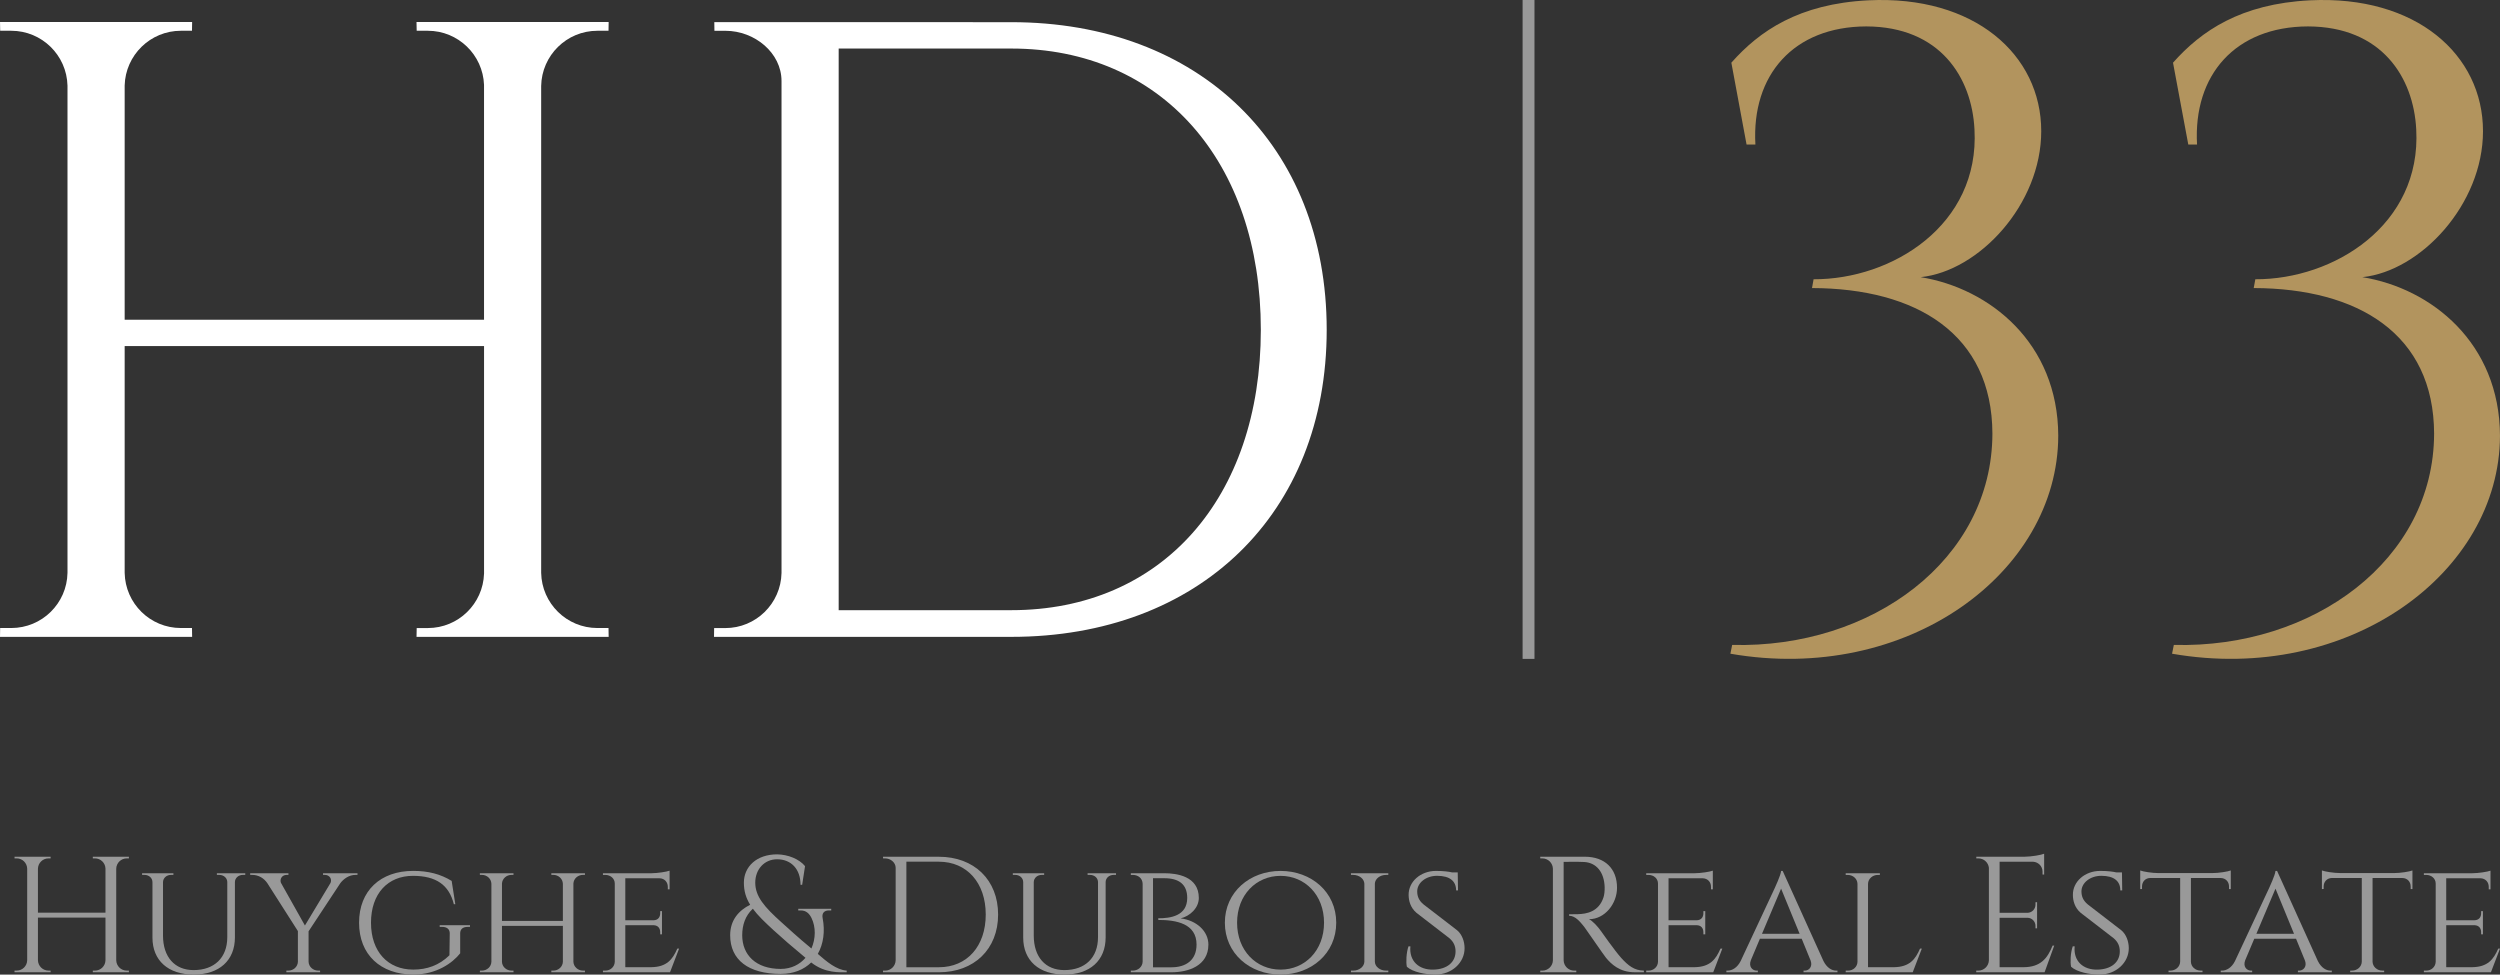 <?xml version="1.0" encoding="utf-8"?>
<!-- Generator: Adobe Illustrator 16.0.4, SVG Export Plug-In . SVG Version: 6.00 Build 0)  -->
<!DOCTYPE svg PUBLIC "-//W3C//DTD SVG 1.1//EN" "http://www.w3.org/Graphics/SVG/1.1/DTD/svg11.dtd">
<svg version="1.1" id="Calque_1" xmlns="http://www.w3.org/2000/svg" xmlns:xlink="http://www.w3.org/1999/xlink" x="0px" y="0px"
	 width="177.318px" height="69.124px" viewBox="0 0 177.318 69.124" enable-background="new 0 0 177.318 69.124"
	 xml:space="preserve">
<rect x="0" y="0" width="177.318" height="69.124" fill="#333333" stroke="none"/>
<g>
	<g>
		<g>
			<g>
				<path fill="#FFFFFF" d="M29.543,45.169l0.012-0.623h0.789c2.165,0,3.921-1.723,3.988-3.867V24.547H8.842V40.63
					c0.041,2.17,1.809,3.914,3.988,3.914h0.787l0.01,0.625H0l0.01-0.625h0.787c2.181,0,3.95-1.744,3.99-3.914V6.074
					C4.734,3.917,2.969,2.182,0.798,2.182H0.013L0.001,1.561h13.626l-0.01,0.621h-0.787c-2.166,0-3.929,1.728-3.988,3.879v16.617
					h25.489V6.021c-0.081-2.133-1.835-3.839-3.987-3.839h-0.79l-0.012-0.622h13.628l-0.01,0.622h-0.789
					c-2.181,0-3.947,1.747-3.988,3.916v34.53c0.041,2.168,1.81,3.916,3.99,3.916h0.787l0.01,0.625H29.543z"/>
				<path fill="#FFFFFF" d="M71.73,1.573c13.302,0,22.369,8.725,22.369,21.818c0,13.065-9.067,21.78-22.369,21.78H50.642l0.01-0.623
					h0.789c2.176,0,3.944-1.742,3.99-3.908V5.749c0-2.003-1.906-3.564-3.968-3.564h-0.791l-0.008-0.617L71.73,1.573z M59.485,43.278
					H71.73c10.675,0,17.697-7.957,17.697-19.888c0-11.969-7.084-19.947-17.697-19.947H59.485V43.278z"/>
			</g>
		</g>
		<rect x="107.994" fill="#999999" width="0.842" height="46.733"/>
		<g>
			<path fill="#B2945E" d="M122.8,4.447c1.984-2.245,4.787-4.176,9.709-4.424c7.535-0.374,12.27,3.862,12.27,9.281
				c0,5.195-4.418,9.931-8.553,10.354c4.904,0.796,9.742,4.672,9.76,11.25c-0.02,9.727-10.734,17.637-23.254,15.458l0.125-0.623
				c9.902,0.25,18.436-6.041,18.459-14.985c-0.023-7.064-5.381-10.304-12.795-10.327l0.111-0.623
				c5.559,0.022,11.789-3.84,11.412-10.63c-0.186-3.674-2.428-7.288-7.674-7.304c-5.156,0.016-8.145,3.442-7.865,8.377h-0.627
				L122.8,4.447z"/>
			<path fill="#B2945E" d="M154.126,4.447c1.988-2.245,4.793-4.176,9.713-4.424c7.539-0.374,12.273,3.862,12.273,9.281
				c0,5.195-4.426,9.931-8.555,10.354c4.9,0.796,9.738,4.672,9.76,11.25c-0.023,9.727-10.738,17.637-23.258,15.458l0.125-0.623
				c9.902,0.25,18.438-6.041,18.461-14.985c-0.023-7.064-5.379-10.304-12.795-10.327l0.115-0.623
				c5.555,0.022,11.785-3.84,11.412-10.63c-0.189-3.674-2.43-7.288-7.676-7.304c-5.156,0.016-8.148,3.442-7.871,8.377h-0.621
				L154.126,4.447z"/>
		</g>
	</g>
	<g>
		<path fill="#999999" d="M6.583,68.96l0.001-0.117h0.148c0.407,0,0.738-0.324,0.749-0.729v-3.029h-4.79v3.021
			c0.008,0.406,0.34,0.736,0.751,0.736h0.146l0.003,0.117H1.028l0.003-0.117h0.151c0.408,0,0.741-0.33,0.746-0.736v-6.494
			c-0.008-0.404-0.34-0.73-0.746-0.73H1.032v-0.117h2.56l-0.003,0.117H3.442c-0.407,0-0.739,0.322-0.751,0.727v3.125h4.79v-3.131
			c-0.013-0.402-0.343-0.721-0.749-0.721H6.584l-0.001-0.117h2.559v0.117H8.994c-0.411,0-0.743,0.328-0.75,0.734v6.49
			c0.007,0.406,0.338,0.736,0.75,0.736h0.148v0.117H6.583z"/>
		<path fill="#999999" d="M17.396,61.937v0.117h-0.172c-0.302,0-0.549,0.209-0.562,0.492v3.939c0,1.637-1.112,2.639-2.92,2.639
			s-2.929-0.996-2.929-2.621v-3.941c-0.003-0.291-0.251-0.508-0.56-0.508h-0.176v-0.117h2.222v0.117h-0.173
			c-0.306,0-0.557,0.217-0.565,0.508v3.793c0,1.521,0.826,2.451,2.171,2.451c1.477,0,2.382-0.883,2.388-2.32v-3.934
			c-0.01-0.285-0.258-0.498-0.564-0.498h-0.174v-0.117H17.396z"/>
		<path fill="#999999" d="M25.356,61.937v0.117h-0.148c-0.449,0-0.843,0.283-1.075,0.596l-2.247,3.406v2.152
			c0.008,0.352,0.309,0.635,0.682,0.635h0.135v0.117H20.31l0.003-0.117h0.135c0.372,0,0.674-0.283,0.681-0.635V66.04l-2.168-3.398
			c-0.24-0.357-0.626-0.588-1.071-0.588h-0.145v-0.117h2.713v0.117h-0.133c-0.315,0-0.497,0.287-0.401,0.559l1.703,3.031l1.816-3.02
			c0.122-0.289-0.079-0.57-0.397-0.57h-0.135v-0.117H25.356z"/>
		<path fill="#999999" d="M32.641,67.614c-0.544,0.689-1.685,1.51-3.333,1.51c-2.315-0.012-3.84-1.408-3.84-3.678
			c0-2.277,1.528-3.676,3.835-3.676c1.08,0,1.944,0.227,2.733,0.711l0.258,1.652H32.19c-0.339-1.367-1.259-2.012-2.897-2.012
			c-1.789,0-2.979,1.264-2.979,3.324c0,2.053,1.196,3.326,2.994,3.326c0.974,0,1.839-0.301,2.57-1.016l0.021-1.555
			c0.003-0.295-0.204-0.461-0.546-0.459h-0.167v-0.119h2.149v0.119h-0.161c-0.344,0-0.536,0.162-0.534,0.463V67.614z"/>
		<path fill="#999999" d="M39.104,68.96l0.002-0.117h0.135c0.368,0,0.67-0.279,0.682-0.625v-2.549h-4.32v2.549
			c0.011,0.346,0.311,0.625,0.682,0.625h0.135l0.002,0.117h-2.385l0.002-0.117h0.135c0.373,0,0.673-0.283,0.68-0.635v-5.521
			c-0.007-0.352-0.307-0.635-0.68-0.635h-0.137l-0.003-0.115h2.386v0.115h-0.135c-0.366,0-0.664,0.273-0.682,0.617v2.648h4.32
			v-2.631c-0.008-0.352-0.309-0.635-0.684-0.635h-0.133l-0.002-0.115h2.386l-0.001,0.115h-0.135c-0.367,0-0.666,0.271-0.684,0.613
			v5.553c0.015,0.348,0.315,0.625,0.684,0.625h0.135l0.001,0.117H39.104z"/>
		<path fill="#999999" d="M47.522,68.96h-4.757l0.001-0.117h0.163c0.376,0,0.661-0.275,0.675-0.621v-5.557
			c0-0.348-0.294-0.611-0.675-0.611h-0.163l-0.001-0.117h3.421c0.47-0.004,1.104-0.105,1.306-0.184v1.324l-0.126-0.002v-0.18
			c0-0.328-0.231-0.594-0.588-0.602h-2.427v2.979h2.002c0.325-0.008,0.473-0.227,0.473-0.498v-0.148l0.126-0.002v1.645l-0.126-0.002
			V66.12c0-0.264-0.14-0.479-0.447-0.496h-2.028v2.977h1.831c1.125-0.014,1.525-0.562,1.858-1.32h0.126L47.522,68.96z"/>
		<path fill="#999999" d="M58.781,64.575c-0.342,0-0.495,0.215-0.436,0.529c0.187,0.959,0.056,1.855-0.34,2.553
			c0.626,0.545,1.308,1.129,2.049,1.186v0.117c-0.454,0-1.528,0.09-2.518-0.695c-0.521,0.508-1.25,0.812-2.163,0.812
			c-2.292,0-3.585-0.998-3.585-2.744c0-1.066,0.601-1.75,1.418-2.162c-0.292-0.471-0.445-0.961-0.445-1.564
			c0-1.148,0.916-2.01,2.355-2.01c0.78,0.01,1.569,0.332,1.983,0.834l-0.204,1.326h-0.116c0-1.121-0.669-1.811-1.663-1.811
			c-0.896,0-1.548,0.705-1.548,1.66c0,0.98,0.652,1.727,1.858,2.809c0.49,0.438,1.137,1.043,2.125,1.859
			c0.307-0.697,0.323-1.52,0.005-2.166c-0.156-0.318-0.39-0.533-0.754-0.533h-0.184v-0.117h2.338v0.117H58.781z M57.132,67.935
			c-0.978-0.811-1.63-1.377-2.247-1.941c-0.629-0.576-1.132-1.057-1.488-1.541c-0.541,0.5-0.754,1.166-0.754,1.881
			c0,1.41,0.984,2.389,2.731,2.389C56.13,68.722,56.723,68.405,57.132,67.935z"/>
		<path fill="#999999" d="M66.59,60.767c2.501,0,4.203,1.641,4.203,4.1c0,2.455-1.702,4.094-4.203,4.094h-3.962l0.001-0.117h0.148
			c0.409,0,0.741-0.328,0.749-0.734v-6.557c0-0.377-0.358-0.67-0.744-0.67h-0.148l-0.003-0.117L66.59,60.767z M64.287,68.604h2.303
			c2.006,0,3.326-1.496,3.326-3.738c0-2.248-1.333-3.748-3.326-3.748h-2.303V68.604z"/>
		<path fill="#999999" d="M79.156,61.937v0.117h-0.174c-0.301,0-0.549,0.209-0.562,0.492v3.939c0,1.637-1.111,2.639-2.92,2.639
			c-1.806,0-2.927-0.996-2.927-2.621v-3.941c-0.005-0.291-0.253-0.508-0.562-0.508h-0.174v-0.117h2.222v0.117h-0.173
			c-0.307,0-0.557,0.217-0.565,0.508v3.793c0,1.521,0.825,2.451,2.169,2.451c1.479,0,2.384-0.883,2.388-2.32v-3.934
			c-0.01-0.285-0.256-0.498-0.563-0.498H77.14v-0.117H79.156z"/>
		<path fill="#999999" d="M82.592,61.937c0.841,0,2.437,0.195,2.437,1.752c0,0.723-0.647,1.297-1.29,1.449
			c1.135,0.139,1.969,0.916,1.969,1.857c0,1.525-1.453,1.965-2.606,1.965h-2.896v-0.117h0.14c0.391,0,0.688-0.285,0.698-0.631
			v-5.531c-0.01-0.377-0.307-0.627-0.698-0.627h-0.14v-0.117H82.592z M83.093,68.608c1.009,0,1.775-0.498,1.775-1.613
			c0-1.496-1.453-1.746-2.715-1.746l-0.001-0.117c0.851,0,2.054-0.158,2.054-1.443c0-0.98-0.604-1.4-1.63-1.4H81.78v6.32H83.093z"/>
		<path fill="#999999" d="M94.775,65.446c0,2.176-1.766,3.678-3.948,3.678c-2.184,0-3.951-1.502-3.951-3.678
			c0-2.174,1.767-3.674,3.951-3.674C93.009,61.772,94.775,63.272,94.775,65.446z M93.91,65.446c0-1.979-1.363-3.324-3.083-3.324
			c-1.724,0-3.084,1.346-3.084,3.324c0,1.98,1.36,3.326,3.084,3.326C92.546,68.772,93.91,67.427,93.91,65.446z"/>
		<path fill="#999999" d="M95.82,68.96v-0.117h0.156c0.434,0,0.785-0.283,0.795-0.635v-5.521c-0.01-0.352-0.361-0.633-0.797-0.633
			H95.82l-0.002-0.117h2.65v0.117H98.31c-0.426,0-0.775,0.27-0.795,0.611v5.553c0.014,0.348,0.365,0.625,0.799,0.625h0.154
			l0.002,0.117H95.82z"/>
		<path fill="#999999" d="M103.349,65.981c0.361,0.303,0.525,0.803,0.529,1.258c0.012,1.045-0.916,1.885-2.072,1.885
			c-0.693,0-1.59-0.17-2.02-0.553c-0.072-0.311-0.043-1.002,0.115-1.453h0.135c-0.1,1.055,0.609,1.684,1.641,1.654
			c0.969-0.027,1.562-0.531,1.562-1.295c0-0.363-0.127-0.66-0.428-0.926l-2.342-1.805c-0.436-0.373-0.553-0.859-0.559-1.266
			c-0.014-0.951,0.854-1.709,1.934-1.709c0.537,0,0.896,0.047,1.158,0.107h0.391l0.02,1.273h-0.135c0-0.648-0.434-1.033-1.352-1.033
			c-0.783,0-1.414,0.494-1.406,1.115c0.002,0.301,0.09,0.627,0.459,0.922L103.349,65.981z"/>
		<path fill="#999999" d="M112.404,60.765c1.418,0,2.287,0.836,2.287,2.201c0,1.133-0.863,2.23-1.99,2.23
			c0.254,0.117,0.611,0.504,0.838,0.824c0,0,1.01,1.441,1.463,1.938c0.471,0.514,0.904,0.877,1.594,0.885v0.117h-0.645
			c-1.088,0-1.674-0.588-2.043-1.027c-0.133-0.158-1.451-2.078-1.541-2.191c-0.305-0.385-0.646-0.789-1.074-0.789v-0.109
			c0,0,0.268,0.006,0.619-0.004c0.607-0.016,1.496-0.16,1.826-1.215c0.053-0.164,0.082-0.443,0.076-0.699
			c-0.031-1.061-0.582-1.738-1.453-1.787c-0.598-0.031-1.305-0.002-1.457-0.008v6.977c0.008,0.406,0.34,0.736,0.748,0.736h0.15
			v0.117h-2.557l0.002-0.117h0.146c0.41,0,0.74-0.326,0.75-0.73v-6.494c-0.008-0.408-0.34-0.736-0.75-0.736h-0.146l-0.002-0.117
			H112.404z"/>
		<path fill="#999999" d="M121.515,68.96h-4.754l0.002-0.117h0.158c0.379,0,0.662-0.275,0.676-0.621v-5.557
			c0-0.348-0.293-0.611-0.676-0.611h-0.158l-0.002-0.117h3.416c0.473-0.004,1.104-0.105,1.309-0.184v1.324l-0.129-0.002v-0.18
			c0-0.328-0.23-0.594-0.586-0.602h-2.426v2.979h2c0.322-0.008,0.471-0.227,0.471-0.498v-0.148l0.133-0.002v1.645l-0.133-0.002
			V66.12c0-0.264-0.141-0.479-0.445-0.496h-2.025v2.977h1.83c1.125-0.014,1.523-0.562,1.855-1.32h0.129L121.515,68.96z"/>
		<path fill="#999999" d="M129.332,68.161c0.24,0.48,0.592,0.682,0.904,0.682h0.09v0.117h-2.406v-0.117h0.094
			c0.268,0,0.566-0.254,0.414-0.701l-0.639-1.561h-2.963l-0.643,1.527c-0.178,0.469,0.129,0.734,0.402,0.734h0.094v0.117h-2.232
			v-0.117h0.092c0.312,0,0.678-0.199,0.92-0.676l2.424-5.189c-0.006,0,0.424-0.898,0.447-1.205h0.111L129.332,68.161z
			 M127.642,66.231l-1.314-3.201l-1.354,3.201H127.642z"/>
		<path fill="#999999" d="M136.31,67.28l-0.646,1.68h-4.754l0.002-0.117h0.16c0.379,0,0.664-0.275,0.674-0.621v-5.533
			c-0.006-0.354-0.312-0.635-0.697-0.635h-0.139v-0.117h2.426l-0.004,0.117h-0.139c-0.381,0-0.691,0.281-0.699,0.633v5.914h1.832
			c1.125-0.016,1.525-0.562,1.857-1.32H136.31z"/>
		<path fill="#999999" d="M145.017,68.96h-4.85l0.002-0.117h0.148c0.408,0,0.74-0.33,0.75-0.736v-6.555
			c-0.041-0.377-0.359-0.67-0.746-0.67h-0.146l-0.002-0.117h3.418c0.506-0.006,1.178-0.121,1.395-0.213v0.342v0.197v0.939
			l-0.115-0.002v-0.209c0-0.371-0.291-0.674-0.658-0.697h-2.387v3.621h1.979c0.314-0.006,0.566-0.262,0.566-0.578v-0.172
			l0.113-0.002v1.854l-0.113-0.002v-0.172c0-0.312-0.246-0.566-0.555-0.576h-1.99v3.506h1.68c1.242,0,1.719-0.641,2.078-1.533h0.117
			L145.017,68.96z"/>
		<path fill="#999999" d="M150.458,65.981c0.363,0.303,0.525,0.803,0.531,1.258c0.01,1.045-0.918,1.885-2.07,1.885
			c-0.693,0-1.594-0.17-2.021-0.553c-0.072-0.311-0.045-1.002,0.117-1.453h0.135c-0.102,1.055,0.607,1.684,1.637,1.654
			c0.971-0.027,1.564-0.531,1.564-1.295c0-0.363-0.125-0.66-0.428-0.926l-2.342-1.805c-0.436-0.373-0.551-0.859-0.557-1.266
			c-0.016-0.951,0.85-1.709,1.934-1.709c0.535,0,0.895,0.047,1.156,0.107h0.391l0.018,1.273h-0.135c0-0.648-0.432-1.033-1.35-1.033
			c-0.781,0-1.412,0.494-1.406,1.115c0.002,0.301,0.092,0.627,0.459,0.922L150.458,65.981z"/>
		<path fill="#999999" d="M156.912,61.925c0.467,0,1.107-0.104,1.311-0.186v1.32l-0.125-0.002v-0.18c0-0.33-0.232-0.596-0.588-0.602
			h-2.115v5.945c0.012,0.346,0.314,0.621,0.686,0.621h0.135l0.002,0.117h-2.412l0.002-0.117h0.137c0.377,0,0.68-0.283,0.688-0.635
			v-5.932h-2.123c-0.354,0.006-0.582,0.271-0.582,0.602v0.18L151.8,63.06v-1.32c0.203,0.082,0.842,0.186,1.303,0.186H156.912z"/>
		<path fill="#999999" d="M164.398,68.161c0.24,0.48,0.59,0.682,0.902,0.682h0.088v0.117h-2.404v-0.117h0.092
			c0.268,0,0.568-0.254,0.414-0.701l-0.639-1.561h-2.961l-0.645,1.527c-0.178,0.469,0.129,0.734,0.404,0.734h0.09v0.117h-2.23
			v-0.117h0.094c0.311,0,0.68-0.199,0.918-0.676l2.426-5.189c-0.006,0,0.426-0.898,0.447-1.205h0.113L164.398,68.161z
			 M162.708,66.231l-1.314-3.201l-1.355,3.201H162.708z"/>
		<path fill="#999999" d="M169.798,61.925c0.465,0,1.105-0.104,1.309-0.186v1.32l-0.125-0.002v-0.18c0-0.33-0.229-0.596-0.584-0.602
			h-2.119v5.945c0.016,0.346,0.316,0.621,0.686,0.621h0.135l0.004,0.117h-2.414l0.002-0.117h0.135c0.377,0,0.682-0.283,0.688-0.635
			v-5.932h-2.119c-0.354,0.006-0.586,0.271-0.586,0.602v0.18l-0.123,0.002v-1.32c0.201,0.082,0.844,0.186,1.301,0.186H169.798z"/>
		<path fill="#999999" d="M176.675,68.96h-4.756v-0.117h0.164c0.375,0,0.66-0.275,0.674-0.621v-5.557
			c0-0.348-0.297-0.611-0.674-0.611h-0.164v-0.117h3.42c0.469-0.004,1.104-0.105,1.305-0.184v1.324l-0.125-0.002v-0.18
			c0-0.328-0.229-0.594-0.588-0.602h-2.428v2.979h2c0.326-0.008,0.477-0.227,0.477-0.498v-0.148l0.125-0.002v1.645l-0.125-0.002
			V66.12c0-0.264-0.143-0.479-0.449-0.496h-2.027v2.977h1.83c1.125-0.014,1.527-0.562,1.859-1.32h0.125L176.675,68.96z"/>
	</g>
</g>
</svg>
